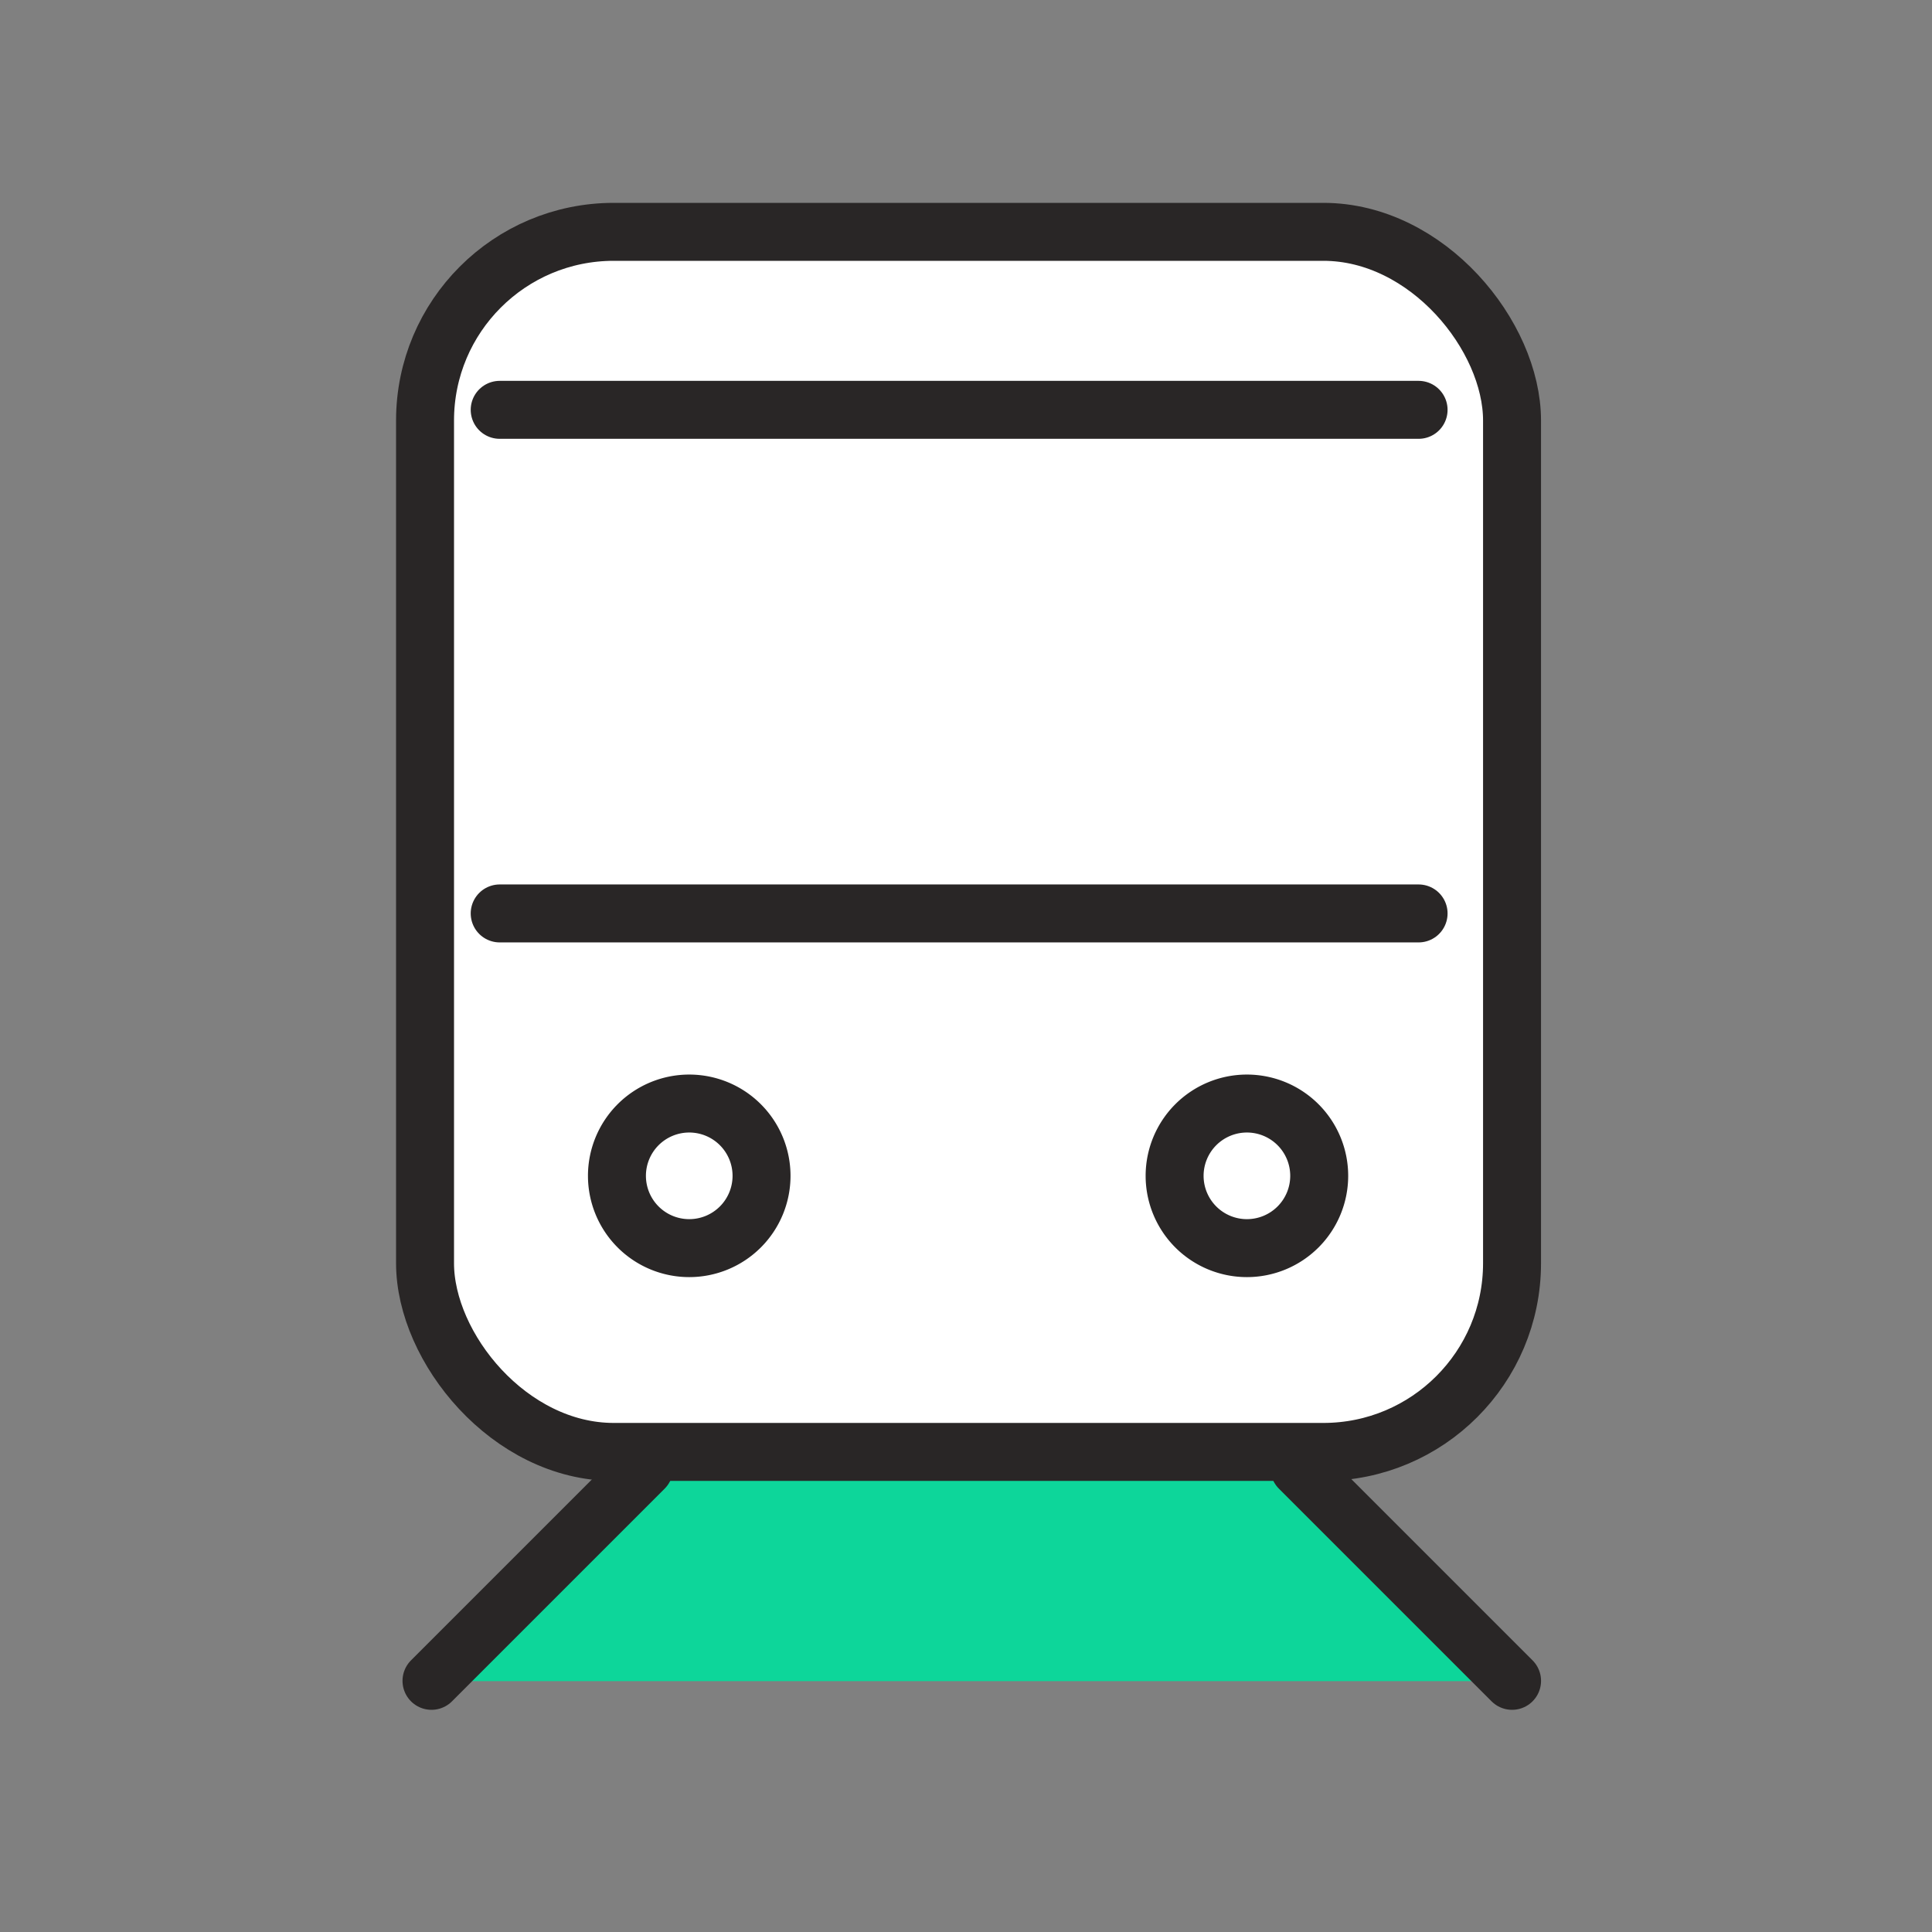 <svg xmlns="http://www.w3.org/2000/svg" width="100" height="100" viewBox="0 0 100 100">
  <rect x="0" y="0" width="100" height="100" fill="#808080" stroke="none"/>
  <g id="Group_2320" data-name="Group 2320" transform="translate(-757 -3333)">
    <rect id="Rectangle_1400" data-name="Rectangle 1400" width="56" height="64" rx="11" transform="translate(779 3345)" fill="#fff"/>
    <g id="Group_2282" data-name="Group 2282" transform="translate(-1 -55)">
      <g id="Group_2263" data-name="Group 2263" transform="translate(7 -9.451)">
        <path id="Path_2441" data-name="Path 2441" d="M-2651.942,3473.624h33.044l10.844,10.844h-55.674Z" transform="translate(3437)" fill="#0dd69a"/>
        <g id="Group_2262" data-name="Group 2262" transform="translate(-36.209 33.862)">
          <rect id="Rectangle_1370" data-name="Rectangle 1370" width="56.263" height="63.151" rx="9.766" transform="translate(809.209 3375.589)" fill="none" stroke="#292626" stroke-linecap="round" stroke-linejoin="round" stroke-width="3"/>
          <path id="Path_2439" data-name="Path 2439" d="M28.169,89.239A3.742,3.742,0,1,1,24.427,85.5,3.742,3.742,0,0,1,28.169,89.239Z" transform="translate(798.457 3335.208)" fill="none" stroke="#292626" stroke-linecap="round" stroke-linejoin="round" stroke-width="3"/>
          <path id="Path_2440" data-name="Path 2440" d="M81.019,89.239A3.742,3.742,0,1,1,77.277,85.5,3.742,3.742,0,0,1,81.019,89.239Z" transform="translate(774.472 3335.208)" fill="none" stroke="#292626" stroke-linecap="round" stroke-linejoin="round" stroke-width="3"/>
          <line id="Line_157" data-name="Line 157" x2="47.562" transform="translate(813.073 3410.868)" fill="none" stroke="#292626" stroke-linecap="round" stroke-linejoin="round" stroke-width="3"/>
          <line id="Line_158" data-name="Line 158" x2="47.562" transform="translate(813.073 3384.802)" fill="none" stroke="#292626" stroke-linecap="round" stroke-linejoin="round" stroke-width="3"/>
          <line id="Line_159" data-name="Line 159" x1="11.007" y2="11.007" transform="translate(809.543 3439.582)" fill="none" stroke="#292626" stroke-linecap="round" stroke-linejoin="round" stroke-width="3"/>
          <line id="Line_160" data-name="Line 160" x2="11.007" y2="11.007" transform="translate(854.466 3439.582)" fill="none" stroke="#292626" stroke-linecap="round" stroke-linejoin="round" stroke-width="3"/>
        </g>
      </g>
      <rect id="Rectangle_1372" data-name="Rectangle 1372" width="100" height="100" transform="translate(758 3388)" fill="none"/>
    </g>
  </g>
</svg>
